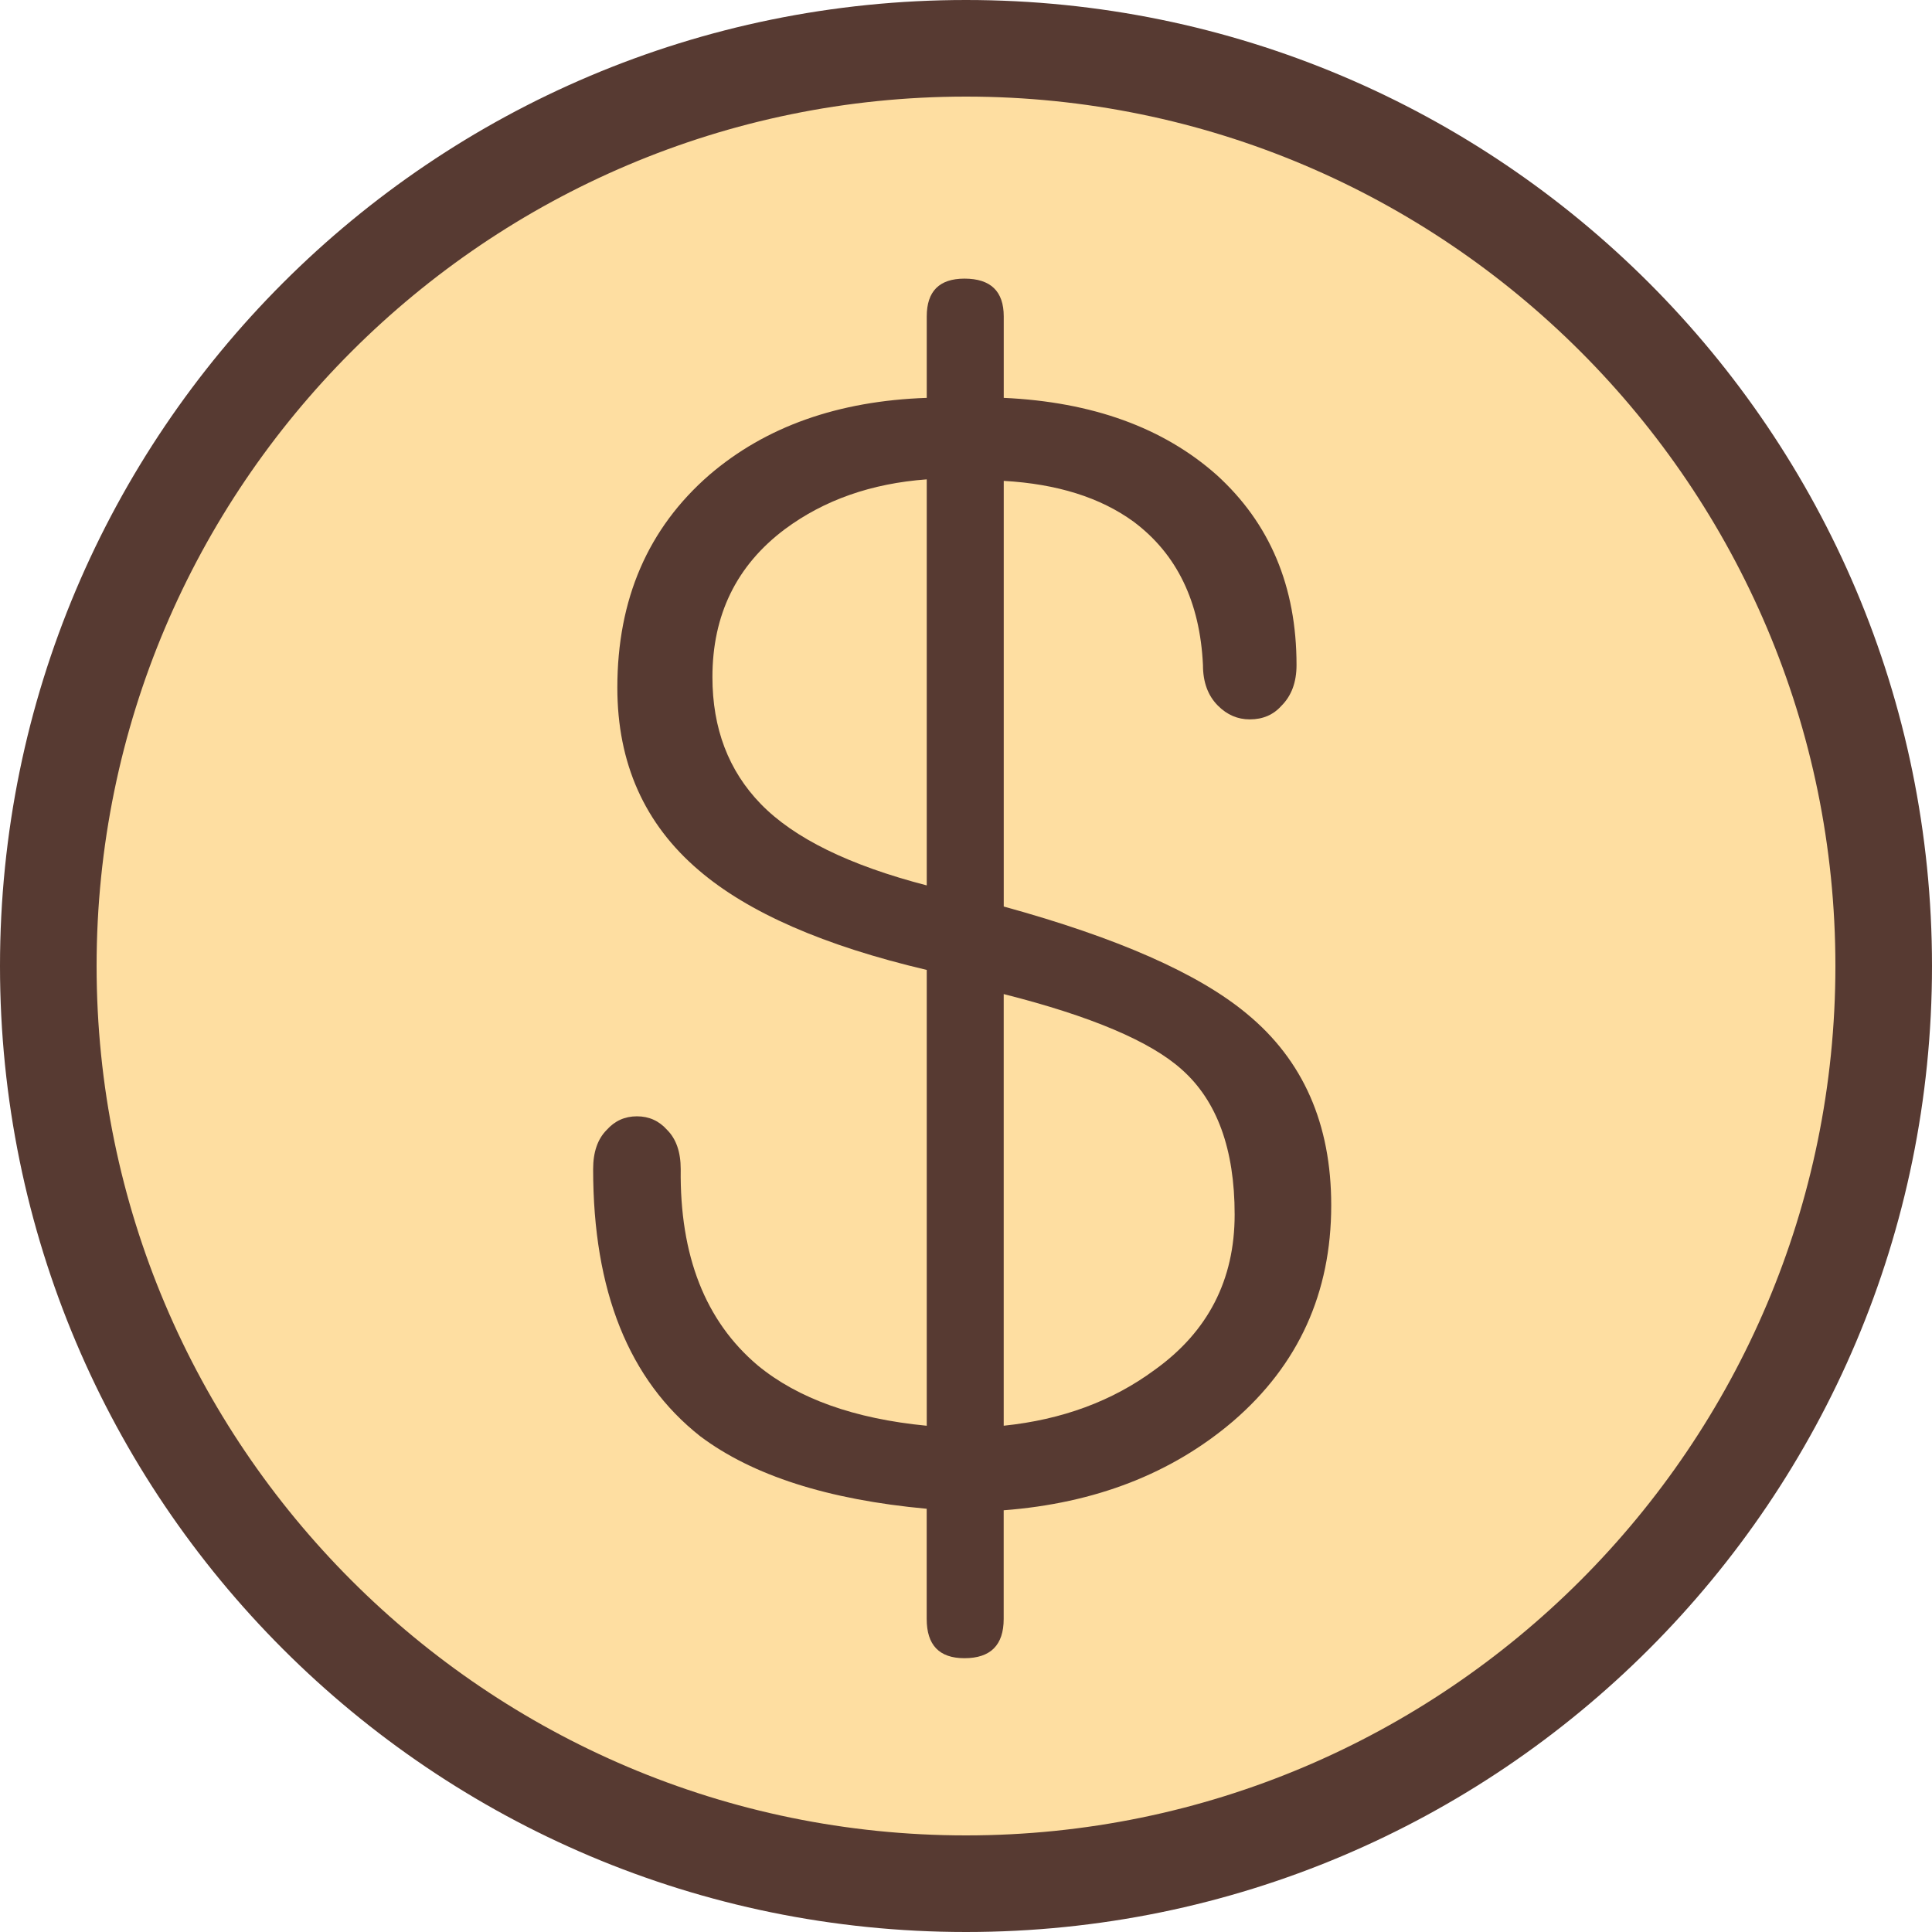 <?xml version="1.0" encoding="iso-8859-1"?>
<!-- Uploaded to: SVG Repo, www.svgrepo.com, Generator: SVG Repo Mixer Tools -->
<svg height="800px" width="800px" version="1.1" id="Layer_1" xmlns="http://www.w3.org/2000/svg" xmlns:xlink="http://www.w3.org/1999/xlink" 
	 viewBox="0 0 512 512" xml:space="preserve">
<path style="fill:#FEDEA1;" d="M256,499.2c134.101,0,243.2-109.099,243.2-243.2S390.101,12.8,256,12.8S12.8,121.899,12.8,256
	S121.899,499.2,256,499.2z"/>
<g>
	<path style="fill:#573A32;" d="M256,0C114.62,0,0,114.611,0,256c0,141.38,114.62,256,256,256s256-114.62,256-256
		C512,114.611,397.38,0,256,0z M256,486.4C128.956,486.4,25.6,383.044,25.6,256S128.956,25.6,256,25.6S486.4,128.956,486.4,256
		S383.044,486.4,256,486.4z"/>
	<path style="fill:#573A32;" d="M330.402,268.638c-12.8-10.65-34.278-20.122-64.401-28.399V127.437
		c14.123,0.802,25.6,4.403,34.398,10.803c11.46,8.55,17.604,21.197,18.398,37.999c0,4.548,1.323,8.149,4.002,10.803
		c2.398,2.398,5.197,3.601,8.397,3.601c3.465,0,6.263-1.203,8.397-3.601c2.662-2.654,4.002-6.246,4.002-10.803
		c0-20.804-7.074-37.598-21.197-50.398c-14.14-12.527-32.939-19.328-56.397-20.403V83.84c0-6.647-3.473-10.001-10.402-10.001
		c-6.673,0-10.001,3.354-10.001,10.001v21.598c-23.475,0.802-42.675,7.603-57.6,20.403c-16.273,14.148-24.397,32.947-24.397,56.397
		c0,20.002,7.202,36.147,21.598,48.401c13.065,11.204,33.203,20.002,60.399,26.402v120.798c-19.2-1.852-34.133-7.202-44.8-16
		c-13.875-11.725-20.676-29.047-20.403-52.002c0-4.523-1.203-8.004-3.601-10.402c-2.133-2.398-4.804-3.601-8.004-3.601
		s-5.871,1.203-8.004,3.601c-2.398,2.398-3.601,5.871-3.601,10.402c0,32.273,9.463,55.876,28.399,70.801
		c13.867,10.402,33.86,16.802,59.998,19.2v29.201c0,6.929,3.328,10.402,10.001,10.402c6.929,0,10.402-3.473,10.402-10.402v-28.8
		c24.26-1.852,44.527-9.728,60.8-23.603c17.323-14.925,26.001-33.997,26.001-57.199
		C352.802,297.839,345.327,280.909,330.402,268.638z M245.598,234.641c-20.54-5.325-35.2-12.527-43.998-21.598
		c-8.533-8.798-12.8-20.002-12.8-33.604c0-16.529,6.4-29.602,19.2-39.202c10.402-7.723,22.929-12.126,37.598-13.201V234.641z
		 M305.997,363.034c-11.204,8.277-24.533,13.201-40.004,14.797V263.441c23.202,5.871,38.929,12.553,47.198,20.002
		c9.327,8.277,14.003,21.077,14.003,38.4C327.202,339.191,320.128,352.913,305.997,363.034z"/>
</g>
</svg>